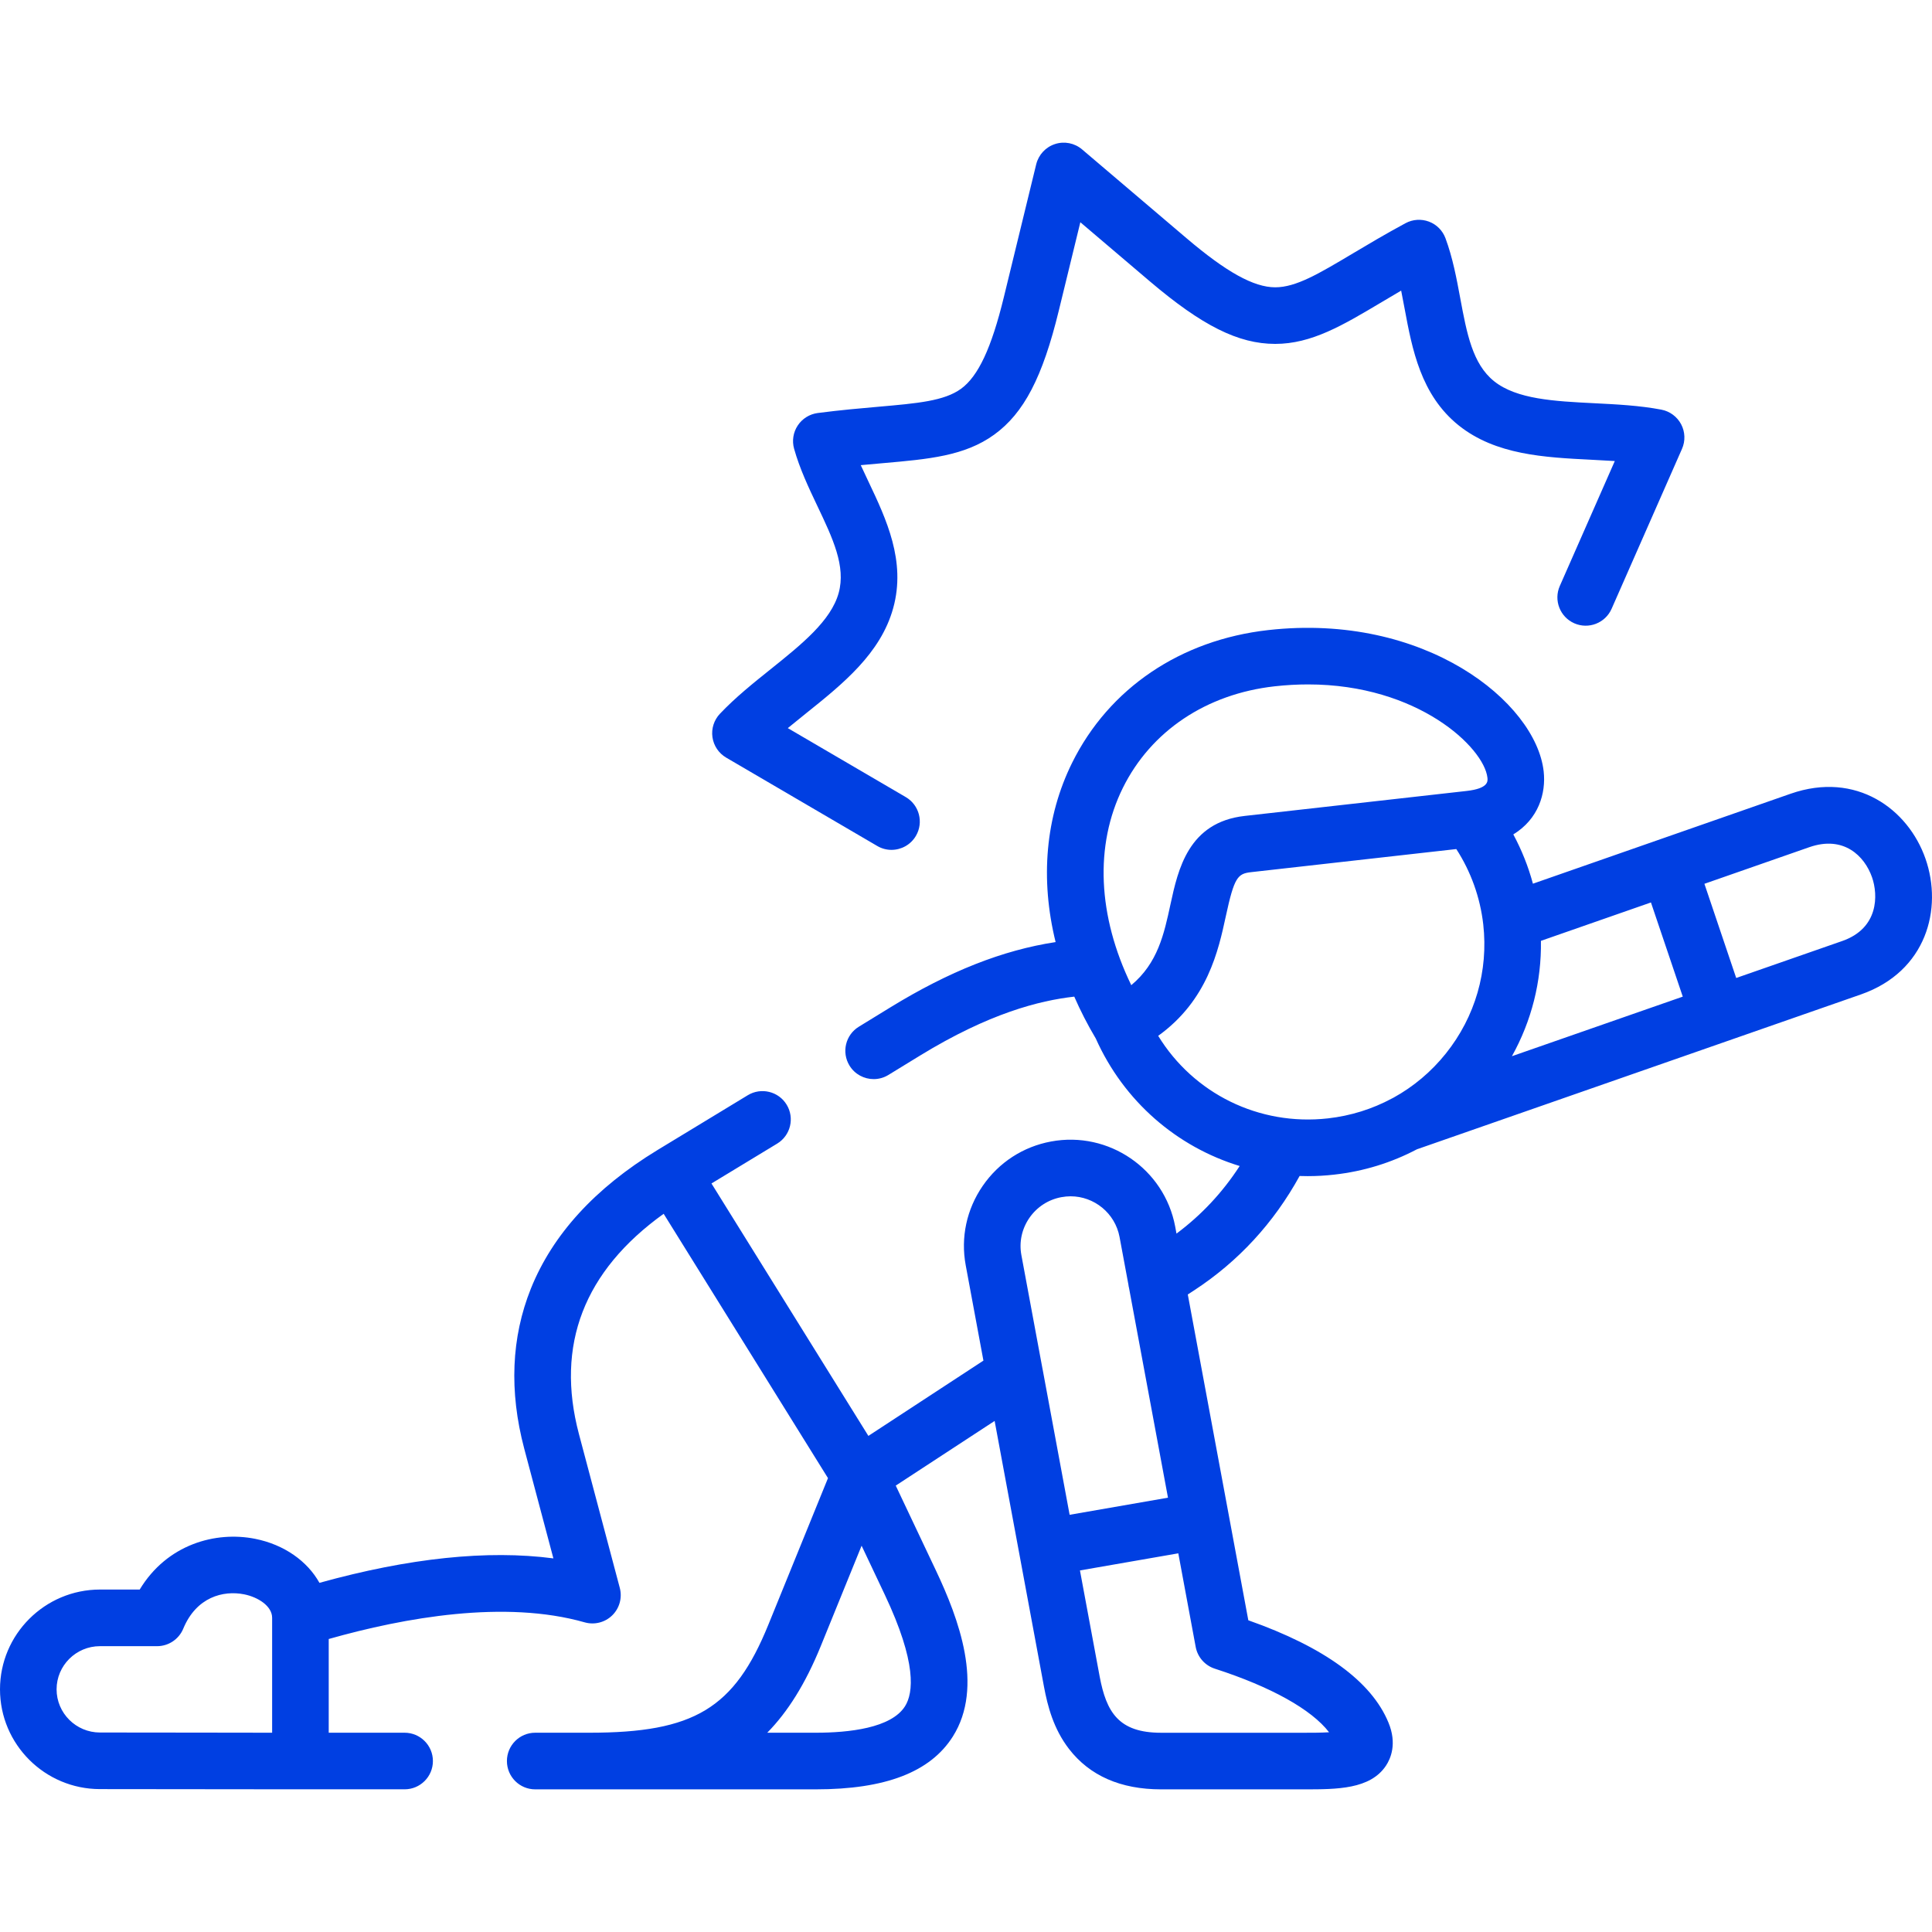 <?xml version="1.0" encoding="UTF-8"?> <svg xmlns="http://www.w3.org/2000/svg" width="55" height="55" viewBox="0 0 55 55" fill="none"><path d="M20.673 21.568L24.973 24.083C25.1 24.158 25.24 24.194 25.378 24.194C25.655 24.194 25.925 24.051 26.075 23.794C26.299 23.41 26.17 22.917 25.786 22.692L22.427 20.728C22.594 20.59 22.767 20.451 22.944 20.309C23.99 19.471 25.071 18.605 25.428 17.31C25.798 15.974 25.227 14.772 24.724 13.711C24.648 13.552 24.574 13.396 24.504 13.242C24.726 13.221 24.938 13.203 25.138 13.185C26.436 13.071 27.462 12.982 28.302 12.374C29.148 11.762 29.681 10.738 30.142 8.842L30.755 6.327L32.732 8.008C34.221 9.273 35.254 9.789 36.299 9.79H36.303C37.338 9.79 38.221 9.264 39.339 8.598C39.512 8.495 39.695 8.386 39.888 8.273C39.922 8.439 39.953 8.61 39.986 8.784C40.201 9.936 40.444 11.243 41.528 12.112C42.58 12.951 43.964 13.021 45.302 13.088C45.53 13.099 45.753 13.111 45.97 13.125L44.404 16.682C44.225 17.089 44.41 17.565 44.817 17.744C45.224 17.923 45.7 17.738 45.879 17.331L47.883 12.778C47.982 12.554 47.973 12.296 47.859 12.079C47.744 11.862 47.537 11.708 47.296 11.662C46.672 11.543 46.017 11.511 45.383 11.479C44.25 11.422 43.179 11.368 42.534 10.853C41.919 10.36 41.757 9.493 41.57 8.489C41.465 7.923 41.356 7.339 41.15 6.783C41.069 6.564 40.898 6.391 40.679 6.309C40.461 6.227 40.218 6.243 40.012 6.354C39.439 6.663 38.947 6.956 38.514 7.214C37.539 7.795 36.895 8.179 36.303 8.179C36.302 8.179 36.301 8.179 36.301 8.179C35.692 8.178 34.913 7.747 33.776 6.78L30.804 4.253C30.591 4.072 30.299 4.014 30.034 4.101C29.768 4.187 29.566 4.405 29.499 4.676L28.577 8.461C28.224 9.909 27.848 10.713 27.357 11.069C26.878 11.415 26.13 11.481 24.998 11.58C24.495 11.624 23.924 11.674 23.277 11.758C23.046 11.789 22.839 11.918 22.71 12.113C22.581 12.308 22.543 12.549 22.606 12.774C22.766 13.345 23.021 13.883 23.268 14.403C23.707 15.325 24.085 16.122 23.875 16.881C23.656 17.673 22.821 18.343 21.937 19.052C21.442 19.448 20.93 19.859 20.494 20.32C20.326 20.498 20.247 20.744 20.282 20.987C20.317 21.23 20.461 21.444 20.673 21.568Z" fill="#003FE2"></path><path d="M54.814 24.444C54.321 23.032 52.844 21.944 50.975 22.596L43.639 25.157C43.508 24.668 43.319 24.198 43.081 23.754C43.799 23.315 44.015 22.583 43.945 21.959C43.723 19.985 40.558 17.437 36.105 17.937C33.607 18.217 31.572 19.594 30.522 21.713C29.759 23.253 29.609 25.025 30.051 26.819C28.54 27.05 27.022 27.651 25.351 28.675L24.45 29.228C24.07 29.46 23.951 29.956 24.184 30.336C24.336 30.584 24.601 30.72 24.872 30.72C25.015 30.72 25.16 30.682 25.292 30.601L26.193 30.049C28.159 28.845 29.587 28.485 30.582 28.372C30.757 28.773 30.961 29.171 31.195 29.565C31.996 31.356 33.503 32.648 35.291 33.194C34.803 33.947 34.201 34.59 33.492 35.118L33.455 34.917C33.147 33.276 31.562 32.191 29.922 32.496C29.127 32.643 28.436 33.091 27.976 33.759C27.517 34.426 27.345 35.229 27.492 36.02L27.996 38.734L24.721 40.877L20.254 33.691L22.125 32.556C22.505 32.325 22.626 31.83 22.395 31.449C22.165 31.069 21.669 30.948 21.289 31.178L18.721 32.737C18.72 32.738 18.718 32.739 18.716 32.74C18.715 32.741 18.715 32.741 18.714 32.741C18.714 32.742 18.713 32.742 18.713 32.742C16.941 33.821 15.73 35.147 15.113 36.684C14.555 38.075 14.492 39.607 14.923 41.237L15.754 44.364C13.878 44.118 11.646 44.352 9.094 45.06C8.75 44.443 8.091 43.972 7.263 43.807C6.139 43.583 4.756 43.961 3.977 45.251H2.846C1.277 45.252 0 46.526 0 48.092C0 49.658 1.277 50.932 2.846 50.932C3.965 50.932 4.829 50.934 5.694 50.935C6.56 50.937 7.427 50.938 8.552 50.938H11.518C11.963 50.938 12.324 50.578 12.324 50.133C12.324 49.688 11.963 49.327 11.518 49.327H9.358V46.659C11.526 46.045 14.375 45.539 16.645 46.185C16.923 46.264 17.223 46.188 17.43 45.985C17.637 45.782 17.718 45.483 17.644 45.203L16.481 40.824C15.81 38.291 16.622 36.185 18.893 34.554L23.571 42.079L21.871 46.258C20.902 48.639 19.76 49.327 16.777 49.327H15.236C14.791 49.327 14.431 49.688 14.431 50.133C14.431 50.578 14.791 50.939 15.236 50.939H16.777H23.223C25.208 50.939 26.484 50.447 27.124 49.437C28.025 48.014 27.283 46.06 26.646 44.713L25.5 42.292L28.315 40.451L29.721 48.022C29.825 48.574 29.991 49.215 30.431 49.787C31.02 50.551 31.902 50.939 33.053 50.939H37.136C38.056 50.939 39.007 50.939 39.455 50.266C39.589 50.065 39.776 49.638 39.526 49.037C39.045 47.869 37.704 46.891 35.537 46.126L33.814 36.851L34 36.73C35.255 35.908 36.261 34.816 36.997 33.478C37.074 33.48 37.151 33.482 37.228 33.482C37.478 33.482 37.731 33.468 37.984 33.439C38.82 33.346 39.614 33.099 40.337 32.718L52.978 28.309C54.842 27.657 55.313 25.871 54.814 24.444ZM7.747 46.057V49.327C6.991 49.327 6.344 49.325 5.696 49.324C4.831 49.323 3.966 49.321 2.846 49.321C2.165 49.321 1.611 48.77 1.611 48.092C1.611 47.414 2.165 46.863 2.846 46.863H4.472C4.798 46.863 5.092 46.666 5.217 46.365C5.589 45.464 6.355 45.269 6.949 45.387C7.346 45.466 7.747 45.721 7.747 46.056V46.057C7.747 46.057 7.747 46.057 7.747 46.057ZM25.763 48.575C25.369 49.197 24.164 49.327 23.223 49.327H21.842C22.425 48.734 22.928 47.935 23.364 46.865L24.528 44.003L25.19 45.402C26.102 47.331 26.005 48.192 25.763 48.575ZM30.45 43.123L29.683 38.991C29.68 38.976 29.678 38.961 29.674 38.946L29.076 35.727C29.008 35.359 29.089 34.984 29.303 34.673C29.519 34.36 29.843 34.15 30.214 34.081C30.215 34.081 30.216 34.081 30.216 34.081C30.304 34.065 30.391 34.056 30.477 34.056C31.146 34.056 31.743 34.533 31.871 35.213L32.123 36.568C32.127 36.603 32.133 36.637 32.142 36.671L33.25 42.636L30.45 43.123ZM34.039 46.885C34.093 47.175 34.302 47.413 34.584 47.504C36.187 48.022 37.337 48.665 37.836 49.314C37.606 49.328 37.334 49.328 37.136 49.328H33.053C31.843 49.328 31.496 48.74 31.305 47.726L30.744 44.707L33.544 44.22L34.039 46.885ZM41.163 29.988C40.746 30.51 40.239 30.935 39.669 31.249C39.655 31.255 39.641 31.263 39.626 31.271C39.069 31.571 38.453 31.765 37.804 31.838C35.838 32.058 33.977 31.13 32.971 29.488C34.377 28.477 34.685 27.061 34.897 26.081C35.136 24.977 35.232 24.872 35.612 24.829L41.458 24.171C41.873 24.813 42.137 25.545 42.225 26.315C42.374 27.64 41.997 28.944 41.163 29.988ZM41.751 22.517L35.432 23.228C33.828 23.409 33.536 24.756 33.322 25.74C33.137 26.598 32.959 27.417 32.205 28.046C31.249 26.076 31.156 24.064 31.966 22.428C32.768 20.81 34.342 19.756 36.285 19.538C36.615 19.501 36.933 19.484 37.239 19.484C40.368 19.484 42.247 21.282 42.344 22.139C42.355 22.239 42.378 22.446 41.751 22.517ZM43.041 30.068C43.6 29.065 43.885 27.94 43.867 26.784L46.999 25.691L47.905 28.372L43.041 30.068ZM52.446 26.788L49.426 27.841L48.521 25.16L51.506 24.118C52.485 23.776 53.08 24.366 53.293 24.975C53.468 25.477 53.487 26.424 52.446 26.788Z" fill="#003FE2"></path></svg> 